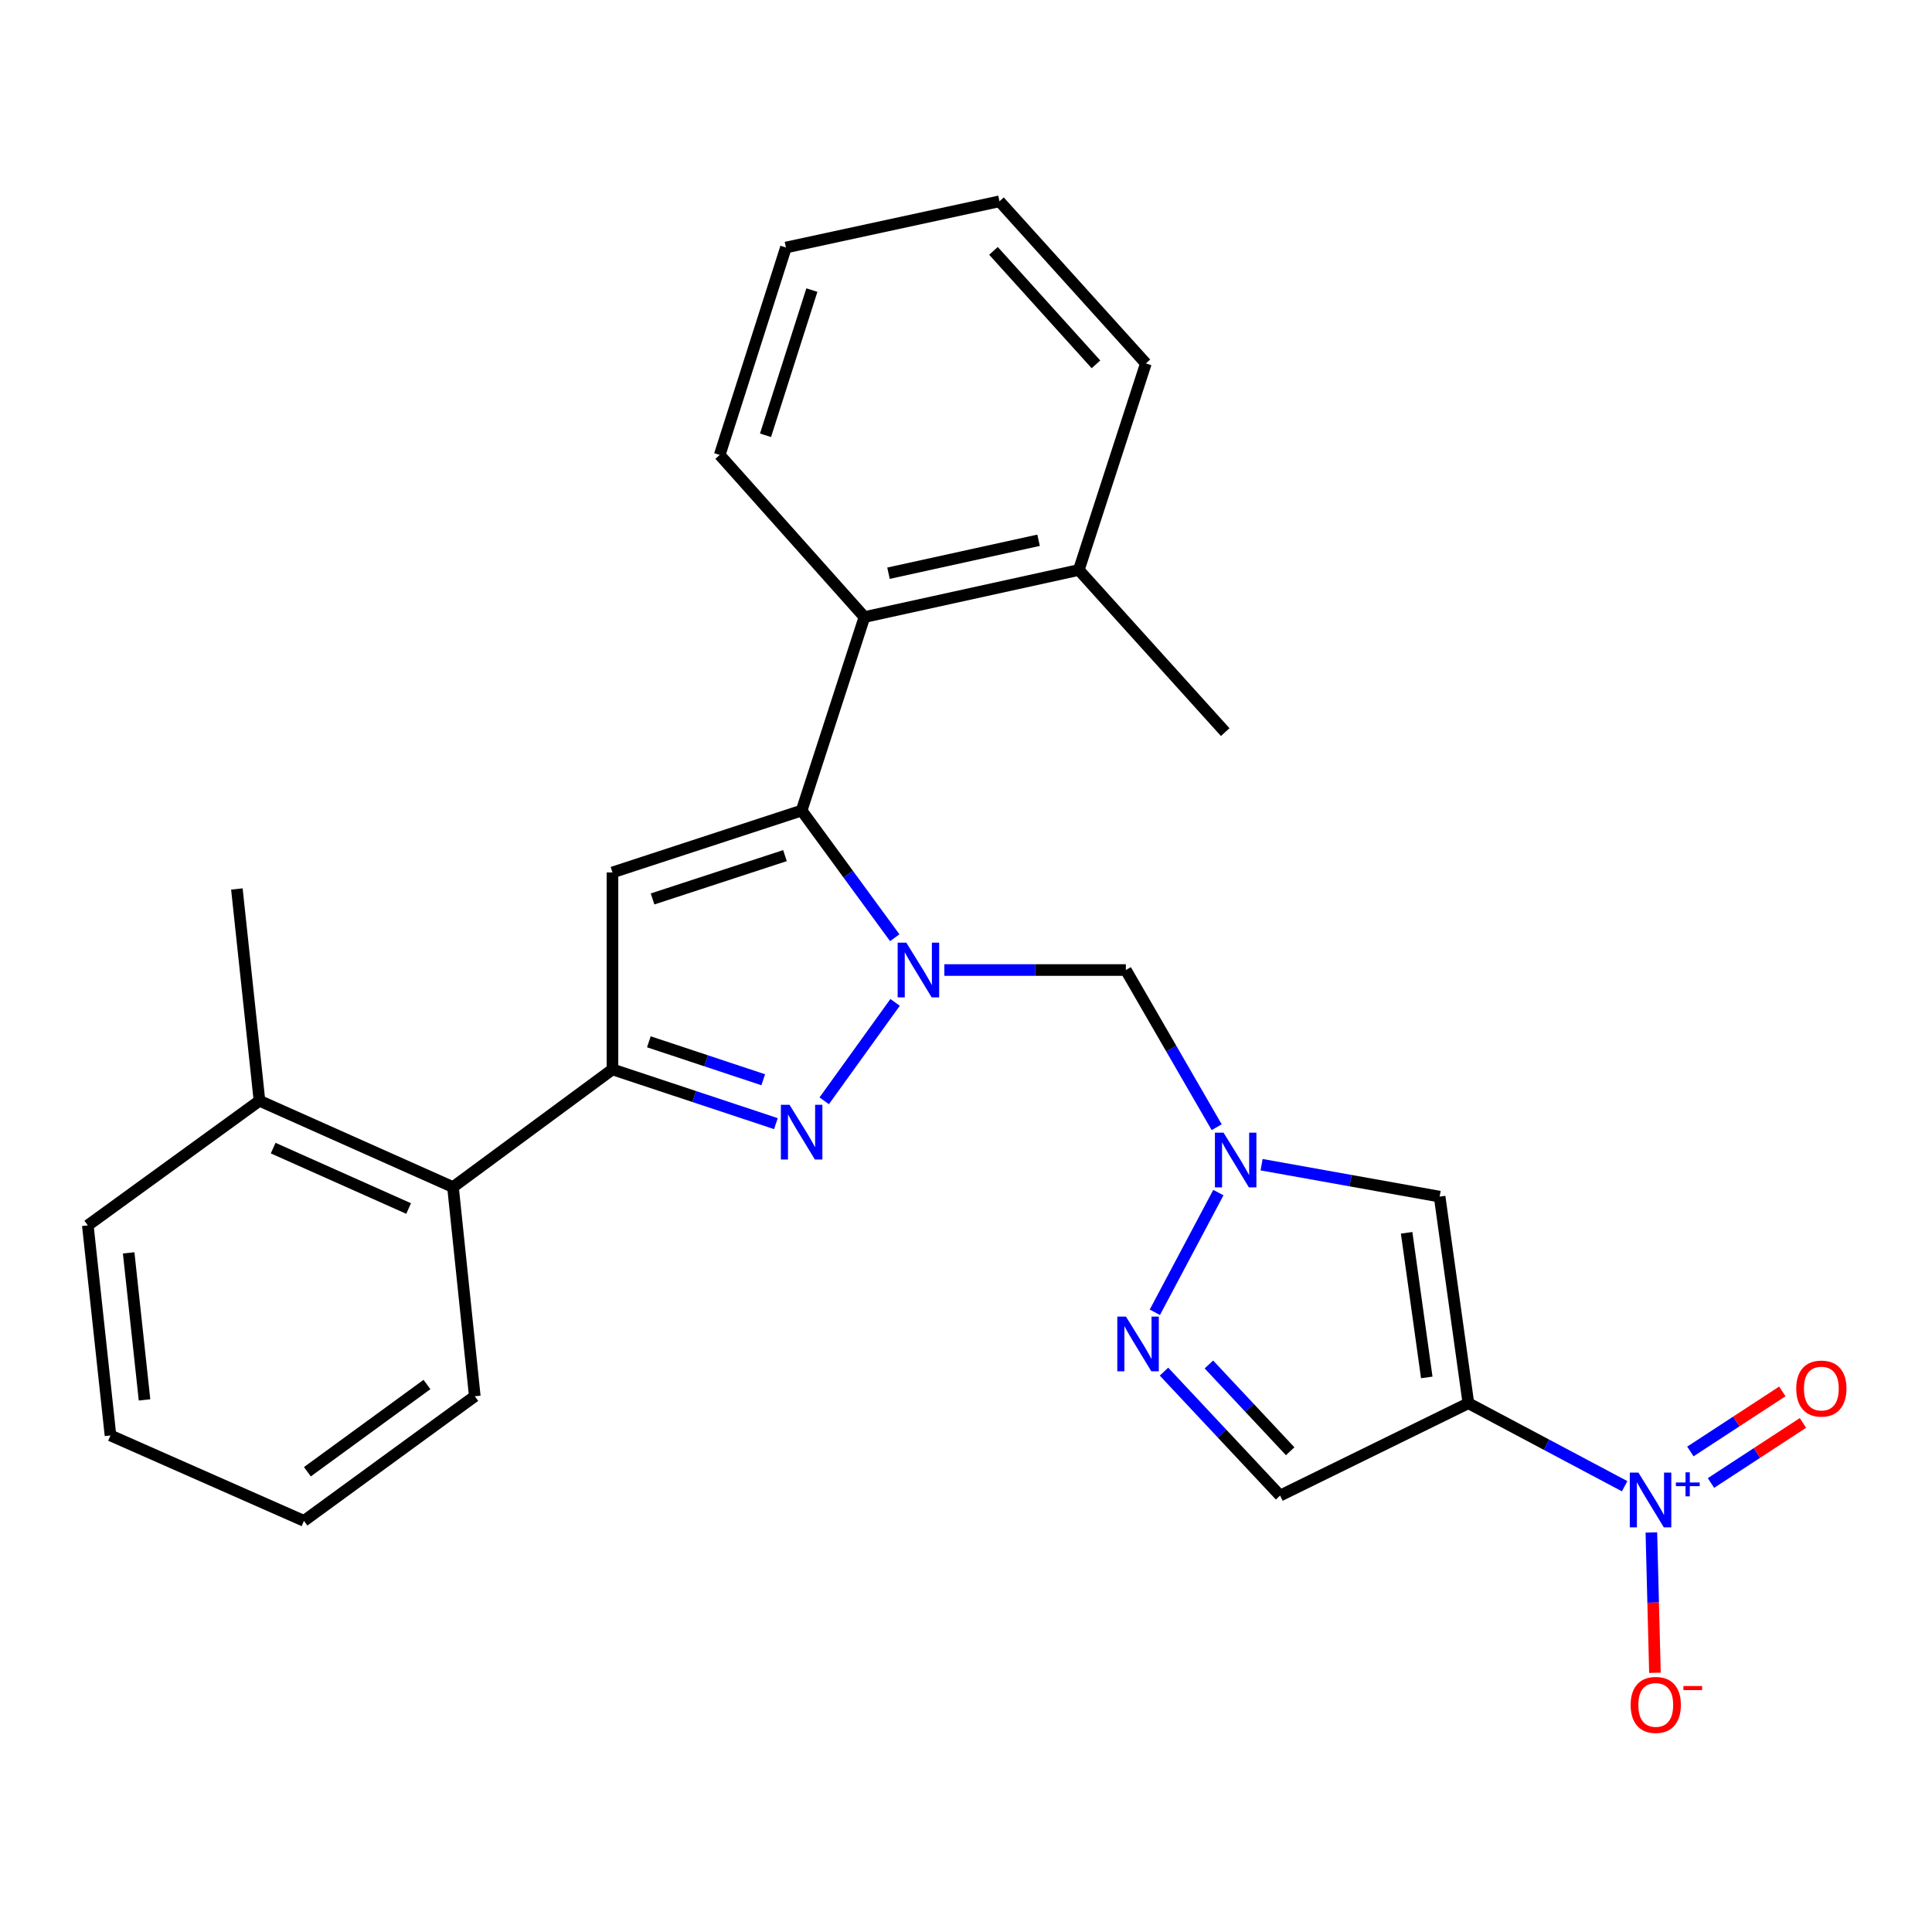 <?xml version='1.0' encoding='iso-8859-1'?>
<svg version='1.1' baseProfile='full'
              xmlns='http://www.w3.org/2000/svg'
                      xmlns:rdkit='http://www.rdkit.org/xml'
                      xmlns:xlink='http://www.w3.org/1999/xlink'
                  xml:space='preserve'
width='1000px' height='1000px' viewBox='0 0 1000 1000'>
<!-- END OF HEADER -->
<rect style='opacity:1.0;fill:#FFFFFF;stroke:none' width='1000' height='1000' x='0' y='0'> </rect>
<path class='bond-0' d='M 463.125,485.368 L 439.023,452.453' style='fill:none;fill-rule:evenodd;stroke:#0000FF;stroke-width:6px;stroke-linecap:butt;stroke-linejoin:miter;stroke-opacity:1' />
<path class='bond-0' d='M 439.023,452.453 L 414.922,419.537' style='fill:none;fill-rule:evenodd;stroke:#000000;stroke-width:6px;stroke-linecap:butt;stroke-linejoin:miter;stroke-opacity:1' />
<path class='bond-1' d='M 463.306,518.832 L 426.611,569.781' style='fill:none;fill-rule:evenodd;stroke:#0000FF;stroke-width:6px;stroke-linecap:butt;stroke-linejoin:miter;stroke-opacity:1' />
<path class='bond-8' d='M 488.79,502.086 L 535.764,502.086' style='fill:none;fill-rule:evenodd;stroke:#0000FF;stroke-width:6px;stroke-linecap:butt;stroke-linejoin:miter;stroke-opacity:1' />
<path class='bond-8' d='M 535.764,502.086 L 582.738,502.086' style='fill:none;fill-rule:evenodd;stroke:#000000;stroke-width:6px;stroke-linecap:butt;stroke-linejoin:miter;stroke-opacity:1' />
<path class='bond-3' d='M 414.922,419.537 L 317.015,451.573' style='fill:none;fill-rule:evenodd;stroke:#000000;stroke-width:6px;stroke-linecap:butt;stroke-linejoin:miter;stroke-opacity:1' />
<path class='bond-3' d='M 406.298,442.871 L 337.764,465.296' style='fill:none;fill-rule:evenodd;stroke:#000000;stroke-width:6px;stroke-linecap:butt;stroke-linejoin:miter;stroke-opacity:1' />
<path class='bond-11' d='M 414.922,419.537 L 447.424,319.389' style='fill:none;fill-rule:evenodd;stroke:#000000;stroke-width:6px;stroke-linecap:butt;stroke-linejoin:miter;stroke-opacity:1' />
<path class='bond-4' d='M 401.603,581.591 L 359.309,567.555' style='fill:none;fill-rule:evenodd;stroke:#0000FF;stroke-width:6px;stroke-linecap:butt;stroke-linejoin:miter;stroke-opacity:1' />
<path class='bond-4' d='M 359.309,567.555 L 317.015,553.52' style='fill:none;fill-rule:evenodd;stroke:#000000;stroke-width:6px;stroke-linecap:butt;stroke-linejoin:miter;stroke-opacity:1' />
<path class='bond-4' d='M 395.055,558.878 L 365.449,549.053' style='fill:none;fill-rule:evenodd;stroke:#0000FF;stroke-width:6px;stroke-linecap:butt;stroke-linejoin:miter;stroke-opacity:1' />
<path class='bond-4' d='M 365.449,549.053 L 335.844,539.228' style='fill:none;fill-rule:evenodd;stroke:#000000;stroke-width:6px;stroke-linecap:butt;stroke-linejoin:miter;stroke-opacity:1' />
<path class='bond-2' d='M 760.032,726.307 L 745.151,619.368' style='fill:none;fill-rule:evenodd;stroke:#000000;stroke-width:6px;stroke-linecap:butt;stroke-linejoin:miter;stroke-opacity:1' />
<path class='bond-2' d='M 738.491,712.953 L 728.074,638.096' style='fill:none;fill-rule:evenodd;stroke:#000000;stroke-width:6px;stroke-linecap:butt;stroke-linejoin:miter;stroke-opacity:1' />
<path class='bond-5' d='M 760.032,726.307 L 800.472,747.786' style='fill:none;fill-rule:evenodd;stroke:#000000;stroke-width:6px;stroke-linecap:butt;stroke-linejoin:miter;stroke-opacity:1' />
<path class='bond-5' d='M 800.472,747.786 L 840.912,769.265' style='fill:none;fill-rule:evenodd;stroke:#0000FF;stroke-width:6px;stroke-linecap:butt;stroke-linejoin:miter;stroke-opacity:1' />
<path class='bond-28' d='M 760.032,726.307 L 662.58,774.113' style='fill:none;fill-rule:evenodd;stroke:#000000;stroke-width:6px;stroke-linecap:butt;stroke-linejoin:miter;stroke-opacity:1' />
<path class='bond-27' d='M 317.015,451.573 L 317.015,553.52' style='fill:none;fill-rule:evenodd;stroke:#000000;stroke-width:6px;stroke-linecap:butt;stroke-linejoin:miter;stroke-opacity:1' />
<path class='bond-12' d='M 317.015,553.52 L 234.466,614.43' style='fill:none;fill-rule:evenodd;stroke:#000000;stroke-width:6px;stroke-linecap:butt;stroke-linejoin:miter;stroke-opacity:1' />
<path class='bond-13' d='M 854.749,793.198 L 855.673,829.516' style='fill:none;fill-rule:evenodd;stroke:#0000FF;stroke-width:6px;stroke-linecap:butt;stroke-linejoin:miter;stroke-opacity:1' />
<path class='bond-13' d='M 855.673,829.516 L 856.597,865.834' style='fill:none;fill-rule:evenodd;stroke:#FF0000;stroke-width:6px;stroke-linecap:butt;stroke-linejoin:miter;stroke-opacity:1' />
<path class='bond-14' d='M 885.599,767.599 L 909.397,752.055' style='fill:none;fill-rule:evenodd;stroke:#0000FF;stroke-width:6px;stroke-linecap:butt;stroke-linejoin:miter;stroke-opacity:1' />
<path class='bond-14' d='M 909.397,752.055 L 933.195,736.51' style='fill:none;fill-rule:evenodd;stroke:#FF0000;stroke-width:6px;stroke-linecap:butt;stroke-linejoin:miter;stroke-opacity:1' />
<path class='bond-14' d='M 874.938,751.278 L 898.736,735.733' style='fill:none;fill-rule:evenodd;stroke:#0000FF;stroke-width:6px;stroke-linecap:butt;stroke-linejoin:miter;stroke-opacity:1' />
<path class='bond-14' d='M 898.736,735.733 L 922.534,720.189' style='fill:none;fill-rule:evenodd;stroke:#FF0000;stroke-width:6px;stroke-linecap:butt;stroke-linejoin:miter;stroke-opacity:1' />
<path class='bond-6' d='M 629.752,583.437 L 606.245,542.762' style='fill:none;fill-rule:evenodd;stroke:#0000FF;stroke-width:6px;stroke-linecap:butt;stroke-linejoin:miter;stroke-opacity:1' />
<path class='bond-6' d='M 606.245,542.762 L 582.738,502.086' style='fill:none;fill-rule:evenodd;stroke:#000000;stroke-width:6px;stroke-linecap:butt;stroke-linejoin:miter;stroke-opacity:1' />
<path class='bond-7' d='M 652.998,602.844 L 699.074,611.106' style='fill:none;fill-rule:evenodd;stroke:#0000FF;stroke-width:6px;stroke-linecap:butt;stroke-linejoin:miter;stroke-opacity:1' />
<path class='bond-7' d='M 699.074,611.106 L 745.151,619.368' style='fill:none;fill-rule:evenodd;stroke:#000000;stroke-width:6px;stroke-linecap:butt;stroke-linejoin:miter;stroke-opacity:1' />
<path class='bond-9' d='M 630.63,617.291 L 597.746,679.237' style='fill:none;fill-rule:evenodd;stroke:#0000FF;stroke-width:6px;stroke-linecap:butt;stroke-linejoin:miter;stroke-opacity:1' />
<path class='bond-10' d='M 602.482,709.951 L 632.531,742.032' style='fill:none;fill-rule:evenodd;stroke:#0000FF;stroke-width:6px;stroke-linecap:butt;stroke-linejoin:miter;stroke-opacity:1' />
<path class='bond-10' d='M 632.531,742.032 L 662.58,774.113' style='fill:none;fill-rule:evenodd;stroke:#000000;stroke-width:6px;stroke-linecap:butt;stroke-linejoin:miter;stroke-opacity:1' />
<path class='bond-10' d='M 625.724,706.248 L 646.759,728.705' style='fill:none;fill-rule:evenodd;stroke:#0000FF;stroke-width:6px;stroke-linecap:butt;stroke-linejoin:miter;stroke-opacity:1' />
<path class='bond-10' d='M 646.759,728.705 L 667.793,751.162' style='fill:none;fill-rule:evenodd;stroke:#000000;stroke-width:6px;stroke-linecap:butt;stroke-linejoin:miter;stroke-opacity:1' />
<path class='bond-15' d='M 447.424,319.389 L 558.392,295.02' style='fill:none;fill-rule:evenodd;stroke:#000000;stroke-width:6px;stroke-linecap:butt;stroke-linejoin:miter;stroke-opacity:1' />
<path class='bond-15' d='M 459.888,296.693 L 537.565,279.635' style='fill:none;fill-rule:evenodd;stroke:#000000;stroke-width:6px;stroke-linecap:butt;stroke-linejoin:miter;stroke-opacity:1' />
<path class='bond-17' d='M 447.424,319.389 L 372.521,235.475' style='fill:none;fill-rule:evenodd;stroke:#000000;stroke-width:6px;stroke-linecap:butt;stroke-linejoin:miter;stroke-opacity:1' />
<path class='bond-16' d='M 234.466,614.43 L 134.307,569.754' style='fill:none;fill-rule:evenodd;stroke:#000000;stroke-width:6px;stroke-linecap:butt;stroke-linejoin:miter;stroke-opacity:1' />
<path class='bond-16' d='M 211.501,625.532 L 141.39,594.26' style='fill:none;fill-rule:evenodd;stroke:#000000;stroke-width:6px;stroke-linecap:butt;stroke-linejoin:miter;stroke-opacity:1' />
<path class='bond-18' d='M 234.466,614.43 L 245.751,722.69' style='fill:none;fill-rule:evenodd;stroke:#000000;stroke-width:6px;stroke-linecap:butt;stroke-linejoin:miter;stroke-opacity:1' />
<path class='bond-19' d='M 558.392,295.02 L 634.161,378.934' style='fill:none;fill-rule:evenodd;stroke:#000000;stroke-width:6px;stroke-linecap:butt;stroke-linejoin:miter;stroke-opacity:1' />
<path class='bond-21' d='M 558.392,295.02 L 593.103,188.103' style='fill:none;fill-rule:evenodd;stroke:#000000;stroke-width:6px;stroke-linecap:butt;stroke-linejoin:miter;stroke-opacity:1' />
<path class='bond-20' d='M 134.307,569.754 L 122.61,460.129' style='fill:none;fill-rule:evenodd;stroke:#000000;stroke-width:6px;stroke-linecap:butt;stroke-linejoin:miter;stroke-opacity:1' />
<path class='bond-22' d='M 134.307,569.754 L 45.455,634.26' style='fill:none;fill-rule:evenodd;stroke:#000000;stroke-width:6px;stroke-linecap:butt;stroke-linejoin:miter;stroke-opacity:1' />
<path class='bond-23' d='M 372.521,235.475 L 406.799,128.114' style='fill:none;fill-rule:evenodd;stroke:#000000;stroke-width:6px;stroke-linecap:butt;stroke-linejoin:miter;stroke-opacity:1' />
<path class='bond-23' d='M 396.234,225.3 L 420.228,150.147' style='fill:none;fill-rule:evenodd;stroke:#000000;stroke-width:6px;stroke-linecap:butt;stroke-linejoin:miter;stroke-opacity:1' />
<path class='bond-24' d='M 245.751,722.69 L 157.332,787.196' style='fill:none;fill-rule:evenodd;stroke:#000000;stroke-width:6px;stroke-linecap:butt;stroke-linejoin:miter;stroke-opacity:1' />
<path class='bond-24' d='M 220.999,716.617 L 159.106,761.771' style='fill:none;fill-rule:evenodd;stroke:#000000;stroke-width:6px;stroke-linecap:butt;stroke-linejoin:miter;stroke-opacity:1' />
<path class='bond-29' d='M 593.103,188.103 L 517.323,104.2' style='fill:none;fill-rule:evenodd;stroke:#000000;stroke-width:6px;stroke-linecap:butt;stroke-linejoin:miter;stroke-opacity:1' />
<path class='bond-29' d='M 567.269,188.584 L 514.223,129.852' style='fill:none;fill-rule:evenodd;stroke:#000000;stroke-width:6px;stroke-linecap:butt;stroke-linejoin:miter;stroke-opacity:1' />
<path class='bond-30' d='M 45.455,634.26 L 57.184,742.986' style='fill:none;fill-rule:evenodd;stroke:#000000;stroke-width:6px;stroke-linecap:butt;stroke-linejoin:miter;stroke-opacity:1' />
<path class='bond-30' d='M 66.596,648.478 L 74.807,724.586' style='fill:none;fill-rule:evenodd;stroke:#000000;stroke-width:6px;stroke-linecap:butt;stroke-linejoin:miter;stroke-opacity:1' />
<path class='bond-25' d='M 406.799,128.114 L 517.323,104.2' style='fill:none;fill-rule:evenodd;stroke:#000000;stroke-width:6px;stroke-linecap:butt;stroke-linejoin:miter;stroke-opacity:1' />
<path class='bond-26' d='M 157.332,787.196 L 57.184,742.986' style='fill:none;fill-rule:evenodd;stroke:#000000;stroke-width:6px;stroke-linecap:butt;stroke-linejoin:miter;stroke-opacity:1' />
<path  class='atom-0' d='M 469.106 487.926
L 478.386 502.926
Q 479.306 504.406, 480.786 507.086
Q 482.266 509.766, 482.346 509.926
L 482.346 487.926
L 486.106 487.926
L 486.106 516.246
L 482.226 516.246
L 472.266 499.846
Q 471.106 497.926, 469.866 495.726
Q 468.666 493.526, 468.306 492.846
L 468.306 516.246
L 464.626 516.246
L 464.626 487.926
L 469.106 487.926
' fill='#0000FF'/>
<path  class='atom-2' d='M 408.662 571.851
L 417.942 586.851
Q 418.862 588.331, 420.342 591.011
Q 421.822 593.691, 421.902 593.851
L 421.902 571.851
L 425.662 571.851
L 425.662 600.171
L 421.782 600.171
L 411.822 583.771
Q 410.662 581.851, 409.422 579.651
Q 408.222 577.451, 407.862 576.771
L 407.862 600.171
L 404.182 600.171
L 404.182 571.851
L 408.662 571.851
' fill='#0000FF'/>
<path  class='atom-6' d='M 848.061 762.227
L 857.341 777.227
Q 858.261 778.707, 859.741 781.387
Q 861.221 784.067, 861.301 784.227
L 861.301 762.227
L 865.061 762.227
L 865.061 790.547
L 861.181 790.547
L 851.221 774.147
Q 850.061 772.227, 848.821 770.027
Q 847.621 767.827, 847.261 767.147
L 847.261 790.547
L 843.581 790.547
L 843.581 762.227
L 848.061 762.227
' fill='#0000FF'/>
<path  class='atom-6' d='M 867.437 767.332
L 872.427 767.332
L 872.427 762.078
L 874.644 762.078
L 874.644 767.332
L 879.766 767.332
L 879.766 769.233
L 874.644 769.233
L 874.644 774.513
L 872.427 774.513
L 872.427 769.233
L 867.437 769.233
L 867.437 767.332
' fill='#0000FF'/>
<path  class='atom-7' d='M 633.316 586.277
L 642.596 601.277
Q 643.516 602.757, 644.996 605.437
Q 646.476 608.117, 646.556 608.277
L 646.556 586.277
L 650.316 586.277
L 650.316 614.597
L 646.436 614.597
L 636.476 598.197
Q 635.316 596.277, 634.076 594.077
Q 632.876 591.877, 632.516 591.197
L 632.516 614.597
L 628.836 614.597
L 628.836 586.277
L 633.316 586.277
' fill='#0000FF'/>
<path  class='atom-10' d='M 582.793 681.454
L 592.073 696.454
Q 592.993 697.934, 594.473 700.614
Q 595.953 703.294, 596.033 703.454
L 596.033 681.454
L 599.793 681.454
L 599.793 709.774
L 595.913 709.774
L 585.953 693.374
Q 584.793 691.454, 583.553 689.254
Q 582.353 687.054, 581.993 686.374
L 581.993 709.774
L 578.313 709.774
L 578.313 681.454
L 582.793 681.454
' fill='#0000FF'/>
<path  class='atom-14' d='M 844.018 882.464
Q 844.018 875.664, 847.378 871.864
Q 850.738 868.064, 857.018 868.064
Q 863.298 868.064, 866.658 871.864
Q 870.018 875.664, 870.018 882.464
Q 870.018 889.344, 866.618 893.264
Q 863.218 897.144, 857.018 897.144
Q 850.778 897.144, 847.378 893.264
Q 844.018 889.384, 844.018 882.464
M 857.018 893.944
Q 861.338 893.944, 863.658 891.064
Q 866.018 888.144, 866.018 882.464
Q 866.018 876.904, 863.658 874.104
Q 861.338 871.264, 857.018 871.264
Q 852.698 871.264, 850.338 874.064
Q 848.018 876.864, 848.018 882.464
Q 848.018 888.184, 850.338 891.064
Q 852.698 893.944, 857.018 893.944
' fill='#FF0000'/>
<path  class='atom-14' d='M 871.338 872.686
L 881.026 872.686
L 881.026 874.798
L 871.338 874.798
L 871.338 872.686
' fill='#FF0000'/>
<path  class='atom-15' d='M 929.729 718.72
Q 929.729 711.92, 933.089 708.12
Q 936.449 704.32, 942.729 704.32
Q 949.009 704.32, 952.369 708.12
Q 955.729 711.92, 955.729 718.72
Q 955.729 725.6, 952.329 729.52
Q 948.929 733.4, 942.729 733.4
Q 936.489 733.4, 933.089 729.52
Q 929.729 725.64, 929.729 718.72
M 942.729 730.2
Q 947.049 730.2, 949.369 727.32
Q 951.729 724.4, 951.729 718.72
Q 951.729 713.16, 949.369 710.36
Q 947.049 707.52, 942.729 707.52
Q 938.409 707.52, 936.049 710.32
Q 933.729 713.12, 933.729 718.72
Q 933.729 724.44, 936.049 727.32
Q 938.409 730.2, 942.729 730.2
' fill='#FF0000'/>
</svg>
